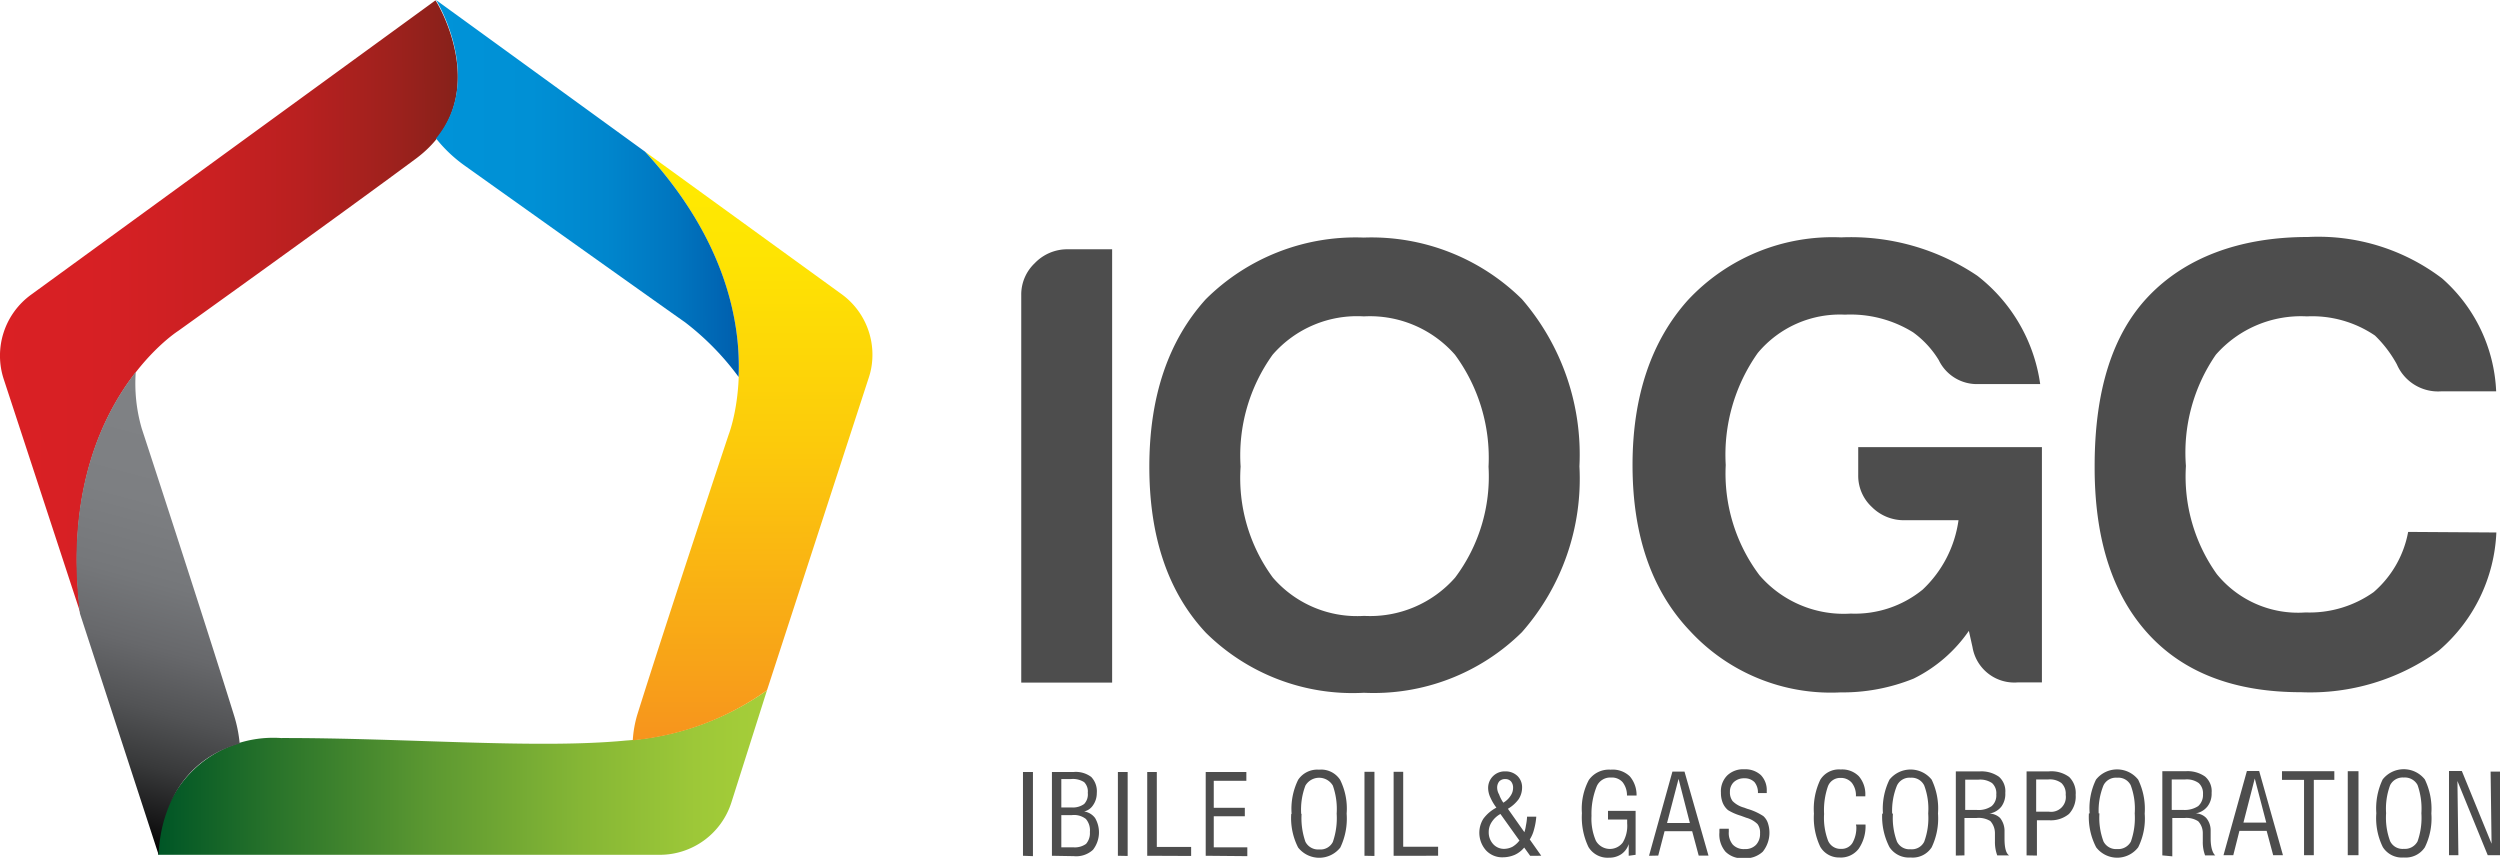 <?xml version="1.0" encoding="UTF-8"?> <svg xmlns="http://www.w3.org/2000/svg" xmlns:xlink="http://www.w3.org/1999/xlink" viewBox="0 0 130.38 44.74"><defs><linearGradient id="linear-gradient" x1="-23.32" y1="1092.97" x2="0.57" y2="1092.97" gradientTransform="translate(22.61 -1077) rotate(-0.04)" gradientUnits="userSpaceOnUse"><stop offset="0" stop-color="#da2024"></stop><stop offset="0.23" stop-color="#d62024"></stop><stop offset="0.45" stop-color="#cb2022"></stop><stop offset="0.65" stop-color="#b92020"></stop><stop offset="0.85" stop-color="#9f211d"></stop><stop offset="1" stop-color="#86211a"></stop></linearGradient><linearGradient id="linear-gradient-2" x1="-15.05" y1="1117.3" x2="16.71" y2="1117.3" gradientTransform="translate(22.61 -1077) rotate(-0.04)" gradientUnits="userSpaceOnUse"><stop offset="0" stop-color="#005626"></stop><stop offset="0.18" stop-color="#27722a"></stop><stop offset="0.45" stop-color="#5d9931"></stop><stop offset="0.69" stop-color="#85b635"></stop><stop offset="0.88" stop-color="#9dc838"></stop><stop offset="1" stop-color="#a6ce39"></stop></linearGradient><linearGradient id="linear-gradient-3" x1="13.01" y1="1121.07" x2="13.01" y2="1121.07" gradientTransform="translate(22.61 -1077) rotate(-0.04)" gradientUnits="userSpaceOnUse"><stop offset="0" stop-color="#f7941d"></stop><stop offset="0.13" stop-color="#f8a318"></stop><stop offset="0.51" stop-color="#fccb0b"></stop><stop offset="0.81" stop-color="#fee303"></stop><stop offset="1" stop-color="#ffec00"></stop></linearGradient><linearGradient id="linear-gradient-4" x1="15.92" y1="1115.6" x2="15.92" y2="1084.9" xlink:href="#linear-gradient-3"></linearGradient><linearGradient id="linear-gradient-5" x1="-11.82" y1="1097.56" x2="-18.05" y2="1120.78" gradientTransform="translate(22.61 -1077) rotate(-0.04)" gradientUnits="userSpaceOnUse"><stop offset="0" stop-color="#808285"></stop><stop offset="0.26" stop-color="#7d7f82"></stop><stop offset="0.43" stop-color="#75777a"></stop><stop offset="0.57" stop-color="#67686b"></stop><stop offset="0.7" stop-color="#525355"></stop><stop offset="0.82" stop-color="#38393a"></stop><stop offset="0.93" stop-color="#181819"></stop><stop offset="1"></stop></linearGradient><linearGradient id="linear-gradient-6" x1="-0.57" y1="1086.83" x2="15.23" y2="1086.83" gradientTransform="translate(22.61 -1077) rotate(-0.04)" gradientUnits="userSpaceOnUse"><stop offset="0" stop-color="#0093d8"></stop><stop offset="0.31" stop-color="#0090d5"></stop><stop offset="0.56" stop-color="#0086cd"></stop><stop offset="0.79" stop-color="#0075bf"></stop><stop offset="1" stop-color="#005ead"></stop></linearGradient></defs><g style="isolation: isolate"><g id="Layer_2" data-name="Layer 2"><g id="Layer_1-2" data-name="Layer 1"><g style="mix-blend-mode: multiply"><g><path d="M127.72,44.6V40.21h.67L129.94,44l-.05-3.76h.49V44.6h-.64l-1.58-3.87.05,3.87Zm-3.79-2.19a3.51,3.51,0,0,1,.33-1.76,1.4,1.4,0,0,1,2.2,0,3.51,3.51,0,0,1,.34,1.77,3.43,3.43,0,0,1-.34,1.77,1.2,1.2,0,0,1-1.1.53,1.18,1.18,0,0,1-1.09-.54A3.41,3.41,0,0,1,123.93,42.41Zm.51,0a3.52,3.52,0,0,0,.21,1.46.72.72,0,0,0,.71.4.75.75,0,0,0,.72-.39,3.7,3.7,0,0,0,.2-1.47,3.7,3.7,0,0,0-.2-1.47.75.75,0,0,0-.72-.39.73.73,0,0,0-.71.4A3.52,3.52,0,0,0,124.44,42.41Zm-2,2.19V40.22H123V44.6Zm-2.28,0V40.67h-1.15v-.45h2.73v.45h-1.07V44.6Zm-4.2,0,1.22-4.39h.64l1.24,4.39h-.51l-.34-1.27h-1.42l-.32,1.27ZM117,42.9h1.19l-.6-2.3Zm-4.23,1.71V40.22H114a1.58,1.58,0,0,1,1,.28,1,1,0,0,1,.34.85,1.08,1.08,0,0,1-.21.7,1,1,0,0,1-.62.37.79.79,0,0,1,.55.24,1,1,0,0,1,.23.63c0,.11,0,.26,0,.44,0,.48.11.77.24.88H115a1.94,1.94,0,0,1-.12-.72c0-.18,0-.33,0-.44a.9.9,0,0,0-.24-.62,1.13,1.13,0,0,0-.71-.17h-.64v2Zm.49-2.37h.61a1.29,1.29,0,0,0,.77-.2.78.78,0,0,0,.25-.62.72.72,0,0,0-.22-.58,1.06,1.06,0,0,0-.71-.19h-.7Zm-4.28.18a3.4,3.4,0,0,1,.33-1.76,1.4,1.4,0,0,1,2.2,0,3.48,3.48,0,0,1,.34,1.77,3.36,3.36,0,0,1-.34,1.76,1.38,1.38,0,0,1-2.19,0A3.43,3.43,0,0,1,108.94,42.42Zm.51,0a3.52,3.52,0,0,0,.21,1.46.73.73,0,0,0,.71.4.75.75,0,0,0,.72-.39,3.7,3.7,0,0,0,.2-1.47,3.48,3.48,0,0,0-.21-1.47.72.72,0,0,0-.71-.39.72.72,0,0,0-.71.4A3.52,3.52,0,0,0,109.45,42.42Zm-3.8,2.19V40.23h1.15a1.57,1.57,0,0,1,1.07.29,1.17,1.17,0,0,1,.34.93,1.33,1.33,0,0,1-.35,1,1.48,1.48,0,0,1-1,.33h-.67v1.84Zm.5-2.28h.66a.77.77,0,0,0,.88-.88.76.76,0,0,0-.22-.61,1,1,0,0,0-.69-.19h-.63ZM102,44.62V40.23h1.25a1.59,1.59,0,0,1,1,.28,1,1,0,0,1,.33.84,1.11,1.11,0,0,1-.2.71,1,1,0,0,1-.63.37.83.83,0,0,1,.56.23,1.08,1.08,0,0,1,.23.64c0,.11,0,.25,0,.44q0,.72.24.87h-.62a2,2,0,0,1-.12-.72q0-.28,0-.45a.94.94,0,0,0-.24-.62,1.16,1.16,0,0,0-.72-.16h-.63v1.95Zm.49-2.38h.6a1.2,1.2,0,0,0,.78-.2.74.74,0,0,0,.24-.61.71.71,0,0,0-.22-.59,1.09,1.09,0,0,0-.7-.18h-.7Zm-4.29.19a3.43,3.43,0,0,1,.34-1.77,1.41,1.41,0,0,1,2.2,0,3.48,3.48,0,0,1,.33,1.76,3.5,3.5,0,0,1-.33,1.77,1.18,1.18,0,0,1-1.1.53,1.21,1.21,0,0,1-1.1-.54A3.47,3.47,0,0,1,98.16,42.43Zm.52,0a3.52,3.52,0,0,0,.21,1.46.72.72,0,0,0,.71.4.72.72,0,0,0,.71-.39,3.56,3.56,0,0,0,.21-1.48,3.45,3.45,0,0,0-.21-1.46.73.73,0,0,0-.71-.4.72.72,0,0,0-.71.41A3.48,3.48,0,0,0,98.68,42.43ZM96.79,43h.5a2.06,2.06,0,0,1-.36,1.27,1.17,1.17,0,0,1-1,.45,1.13,1.13,0,0,1-1-.56,3.53,3.53,0,0,1-.33-1.73,3.53,3.53,0,0,1,.33-1.76A1.14,1.14,0,0,1,96,40.13a1.22,1.22,0,0,1,.94.35,1.43,1.43,0,0,1,.34,1v.05h-.49a1.06,1.06,0,0,0-.21-.7.74.74,0,0,0-.59-.26.68.68,0,0,0-.66.44,3.79,3.79,0,0,0-.2,1.44,3.35,3.35,0,0,0,.21,1.4.7.7,0,0,0,.68.42.66.66,0,0,0,.59-.31,1.6,1.6,0,0,0,.2-.87Zm-7.11.22h.48v.16a.94.94,0,0,0,.21.67.79.79,0,0,0,.63.23.76.76,0,0,0,.58-.22.83.83,0,0,0,.21-.6.74.74,0,0,0-.13-.48,1.32,1.32,0,0,0-.58-.33l-.3-.11a2.77,2.77,0,0,1-.66-.29,1,1,0,0,1-.28-.39,1.38,1.38,0,0,1-.09-.52,1.17,1.17,0,0,1,.32-.89,1.19,1.19,0,0,1,.9-.33,1.2,1.2,0,0,1,.86.3,1.13,1.13,0,0,1,.31.83.43.43,0,0,0,0,.05v.06h-.46v0a.85.85,0,0,0-.18-.57.71.71,0,0,0-.53-.2.77.77,0,0,0-.55.2.68.68,0,0,0-.2.51.74.74,0,0,0,.14.48,1.32,1.32,0,0,0,.6.34l.16.06a3.08,3.08,0,0,1,.84.38.85.85,0,0,1,.24.37,1.58,1.58,0,0,1-.27,1.49,1.33,1.33,0,0,1-1,.34,1.22,1.22,0,0,1-.94-.34,1.38,1.38,0,0,1-.32-1v-.15ZM86,44.63l1.22-4.39h.63l1.25,4.38h-.51l-.34-1.27H86.81l-.33,1.27Zm.94-1.71h1.19l-.59-2.3Zm-2,1.71,0-.61a1,1,0,0,1-.39.53,1.12,1.12,0,0,1-.64.18,1.16,1.16,0,0,1-1.07-.56,3.59,3.59,0,0,1-.34-1.76,3.19,3.19,0,0,1,.36-1.73A1.28,1.28,0,0,1,84,40.14a1.29,1.29,0,0,1,1,.35,1.5,1.5,0,0,1,.35,1h-.5a1.1,1.1,0,0,0-.23-.7.75.75,0,0,0-.6-.24.77.77,0,0,0-.74.44A3.81,3.81,0,0,0,83,42.55a2.88,2.88,0,0,0,.23,1.3.84.84,0,0,0,1.4.09,1.7,1.7,0,0,0,.23-1v-.12s0,0,0-.08h-1v-.45H85.3v2.29Zm-5.14,0-.31-.43a1.38,1.38,0,0,1-.49.38,1.6,1.6,0,0,1-.62.13,1.15,1.15,0,0,1-.88-.36,1.38,1.38,0,0,1-.14-1.65,2,2,0,0,1,.68-.58,2.63,2.63,0,0,1-.31-.52,1.2,1.2,0,0,1-.12-.47.86.86,0,0,1,.9-.9.88.88,0,0,1,.63.24.82.82,0,0,1,.24.61,1.11,1.11,0,0,1-.18.6,1.85,1.85,0,0,1-.56.5l.86,1.22a2,2,0,0,0,.08-.35,2.86,2.86,0,0,0,.06-.46h.48a3.31,3.31,0,0,1-.12.68,1.71,1.71,0,0,1-.22.51l.6.85Zm-.55-.78-1-1.4a1.28,1.28,0,0,0-.46.43.93.93,0,0,0-.15.52.9.9,0,0,0,.23.62.76.76,0,0,0,.58.25,1,1,0,0,0,.43-.11A1.28,1.28,0,0,0,79.23,43.85Zm-.83-2a1.1,1.1,0,0,0,.36-.35.71.71,0,0,0,.13-.41.5.5,0,0,0-.11-.34.39.39,0,0,0-.3-.12.41.41,0,0,0-.31.12.51.51,0,0,0-.11.34.72.72,0,0,0,.1.34A1.8,1.8,0,0,0,78.4,41.86Zm-5.74,2.78V40.25h.5v3.91H75v.47Zm-1.52,0V40.25h.52v4.39Zm-3.8-2.19a3.43,3.43,0,0,1,.34-1.77,1.2,1.2,0,0,1,1.09-.53,1.18,1.18,0,0,1,1.1.53,3.36,3.36,0,0,1,.34,1.76,3.5,3.5,0,0,1-.33,1.77,1.4,1.4,0,0,1-2.2,0A3.37,3.37,0,0,1,67.34,42.45Zm.52,0a3.74,3.74,0,0,0,.2,1.46.74.74,0,0,0,.72.4.72.72,0,0,0,.71-.39,3.79,3.79,0,0,0,.2-1.48,3.67,3.67,0,0,0-.2-1.46.83.83,0,0,0-1.43,0A3.52,3.52,0,0,0,67.86,42.45Zm-5,2.19V40.26H65v.46H63.3v1.41h1.62v.44H63.3v1.62h1.75v.46Zm-3.05,0V40.26h.5v3.91h1.79v.47Zm-1.53,0V40.26h.51v4.38Zm-3.44,0V40.26H56a1.34,1.34,0,0,1,.91.26,1.08,1.08,0,0,1,.29.84A1.09,1.09,0,0,1,57,42a.75.75,0,0,1-.46.32.87.87,0,0,1,.57.34A1.48,1.48,0,0,1,57,44.32a1.29,1.29,0,0,1-1,.33Zm.49-.44h.63a1,1,0,0,0,.66-.18.85.85,0,0,0,.2-.62.91.91,0,0,0-.21-.68,1,1,0,0,0-.73-.2h-.55Zm0-2.08h.53a1,1,0,0,0,.66-.18.72.72,0,0,0,.19-.58.69.69,0,0,0-.19-.56,1.09,1.09,0,0,0-.69-.16h-.5Zm-2,2.52V40.26h.52v4.39Z" style="fill: #4d4d4d"></path><path d="M130.19,27.77a8.59,8.59,0,0,1-3,6.16A11.41,11.41,0,0,1,120,36.1q-5.22,0-8-3.08t-2.76-8.72c0-3.93.93-6.88,2.81-8.85s4.69-3.09,8.31-3.09a10.68,10.68,0,0,1,7,2.16,8.31,8.31,0,0,1,2.82,5.89h-2.88A2.34,2.34,0,0,1,125,19a6.26,6.26,0,0,0-1.14-1.5,5.83,5.83,0,0,0-3.55-1,5.91,5.91,0,0,0-4.75,2A9,9,0,0,0,114,24.3a8.77,8.77,0,0,0,1.61,5.64,5.46,5.46,0,0,0,4.63,2,5.78,5.78,0,0,0,3.55-1.06,5.45,5.45,0,0,0,1.8-3.14ZM102.68,32.9a7.55,7.55,0,0,1-2.88,2.49,9.88,9.88,0,0,1-3.82.72,10,10,0,0,1-7.84-3.2q-3-3.15-3-8.66c0-3.62,1-6.49,2.88-8.59a10.31,10.31,0,0,1,8-3.28,11.81,11.81,0,0,1,7.1,2,8.67,8.67,0,0,1,3.28,5.65h-3.21a2.21,2.21,0,0,1-2.08-1.25,5,5,0,0,0-1.34-1.45,6.19,6.19,0,0,0-3.55-.92,5.58,5.58,0,0,0-4.55,2A9.19,9.19,0,0,0,90,24.25,8.83,8.83,0,0,0,91.76,30a5.8,5.8,0,0,0,4.76,2,5.59,5.59,0,0,0,3.75-1.25,6.12,6.12,0,0,0,1.87-3.62H99.33a2.35,2.35,0,0,1-1.71-.69,2.22,2.22,0,0,1-.71-1.66V23.32h9.58V35.59h-1.28a2.21,2.21,0,0,1-2.34-1.84ZM59.94,24.34c0-3.68,1-6.58,2.94-8.73a11.08,11.08,0,0,1,8.24-3.22,11.17,11.17,0,0,1,8.25,3.21,12.39,12.39,0,0,1,3,8.72,12.1,12.1,0,0,1-3,8.65,11,11,0,0,1-8.24,3.16A10.88,10.88,0,0,1,62.89,33Q59.94,29.85,59.94,24.34Zm4.76,0a8.76,8.76,0,0,0,1.68,5.78,5.8,5.8,0,0,0,4.76,2,5.9,5.9,0,0,0,4.75-2,8.78,8.78,0,0,0,1.74-5.78,9.07,9.07,0,0,0-1.75-5.84,5.9,5.9,0,0,0-4.75-2,5.83,5.83,0,0,0-4.76,2A9,9,0,0,0,64.7,24.33ZM53.26,35.6V15.4a2.25,2.25,0,0,1,.7-1.67A2.35,2.35,0,0,1,55.66,13H58L58,35.6Z" style="fill: #4d4d4d"></path></g><g><path d="M1.62,15.37A3.93,3.93,0,0,0,.19,19.76l4,12.2c-1.32-10.63,5.1-14.7,5.1-14.7s8.21-5.88,12.42-9c4-3,1.29-7.82,1-8.24Z" style="fill: url(#linear-gradient)"></path><path d="M40,36a14.44,14.44,0,0,1-7.35,2.62c-4.69.45-11.41-.14-18-.13a6,6,0,0,0-6.4,6.09H34.41a3.92,3.92,0,0,0,3.73-2.72L40,36Z" style="fill: url(#linear-gradient-2)"></path><g><polygon points="36.34 44.08 36.34 44.08 36.34 44.08 36.34 44.08" style="fill: url(#linear-gradient-3)"></polygon><path d="M43.89,15.34,33.64,7.91C40.79,15.69,38,22.67,38,22.67s-3.19,9.58-4.76,14.59A5.87,5.87,0,0,0,33,38.61,14.38,14.38,0,0,0,40,36h0l5.31-16.31a3.66,3.66,0,0,0,.18-.92A3.9,3.9,0,0,0,43.89,15.34Z" style="fill: url(#linear-gradient-4)"></path></g><path d="M12.5,38.78a7.08,7.08,0,0,0-.31-1.52c-1.72-5.53-4.8-14.92-4.8-14.92a8.42,8.42,0,0,1-.31-2.94C5.36,21.6,3.38,25.61,4.17,32L8.28,44.6S8.18,40,12.5,38.78Z" style="fill: url(#linear-gradient-5)"></path><path d="M33.64,7.91,22.74,0h0c.23.37,2.44,4.26,0,7.22a7.32,7.32,0,0,0,1.47,1.4s10.05,7.16,11.52,8.19a14.06,14.06,0,0,1,2.79,2.85h0C38.64,16.91,37.91,12.55,33.64,7.91Z" style="fill: url(#linear-gradient-6)"></path></g></g></g></g></g></svg> 
